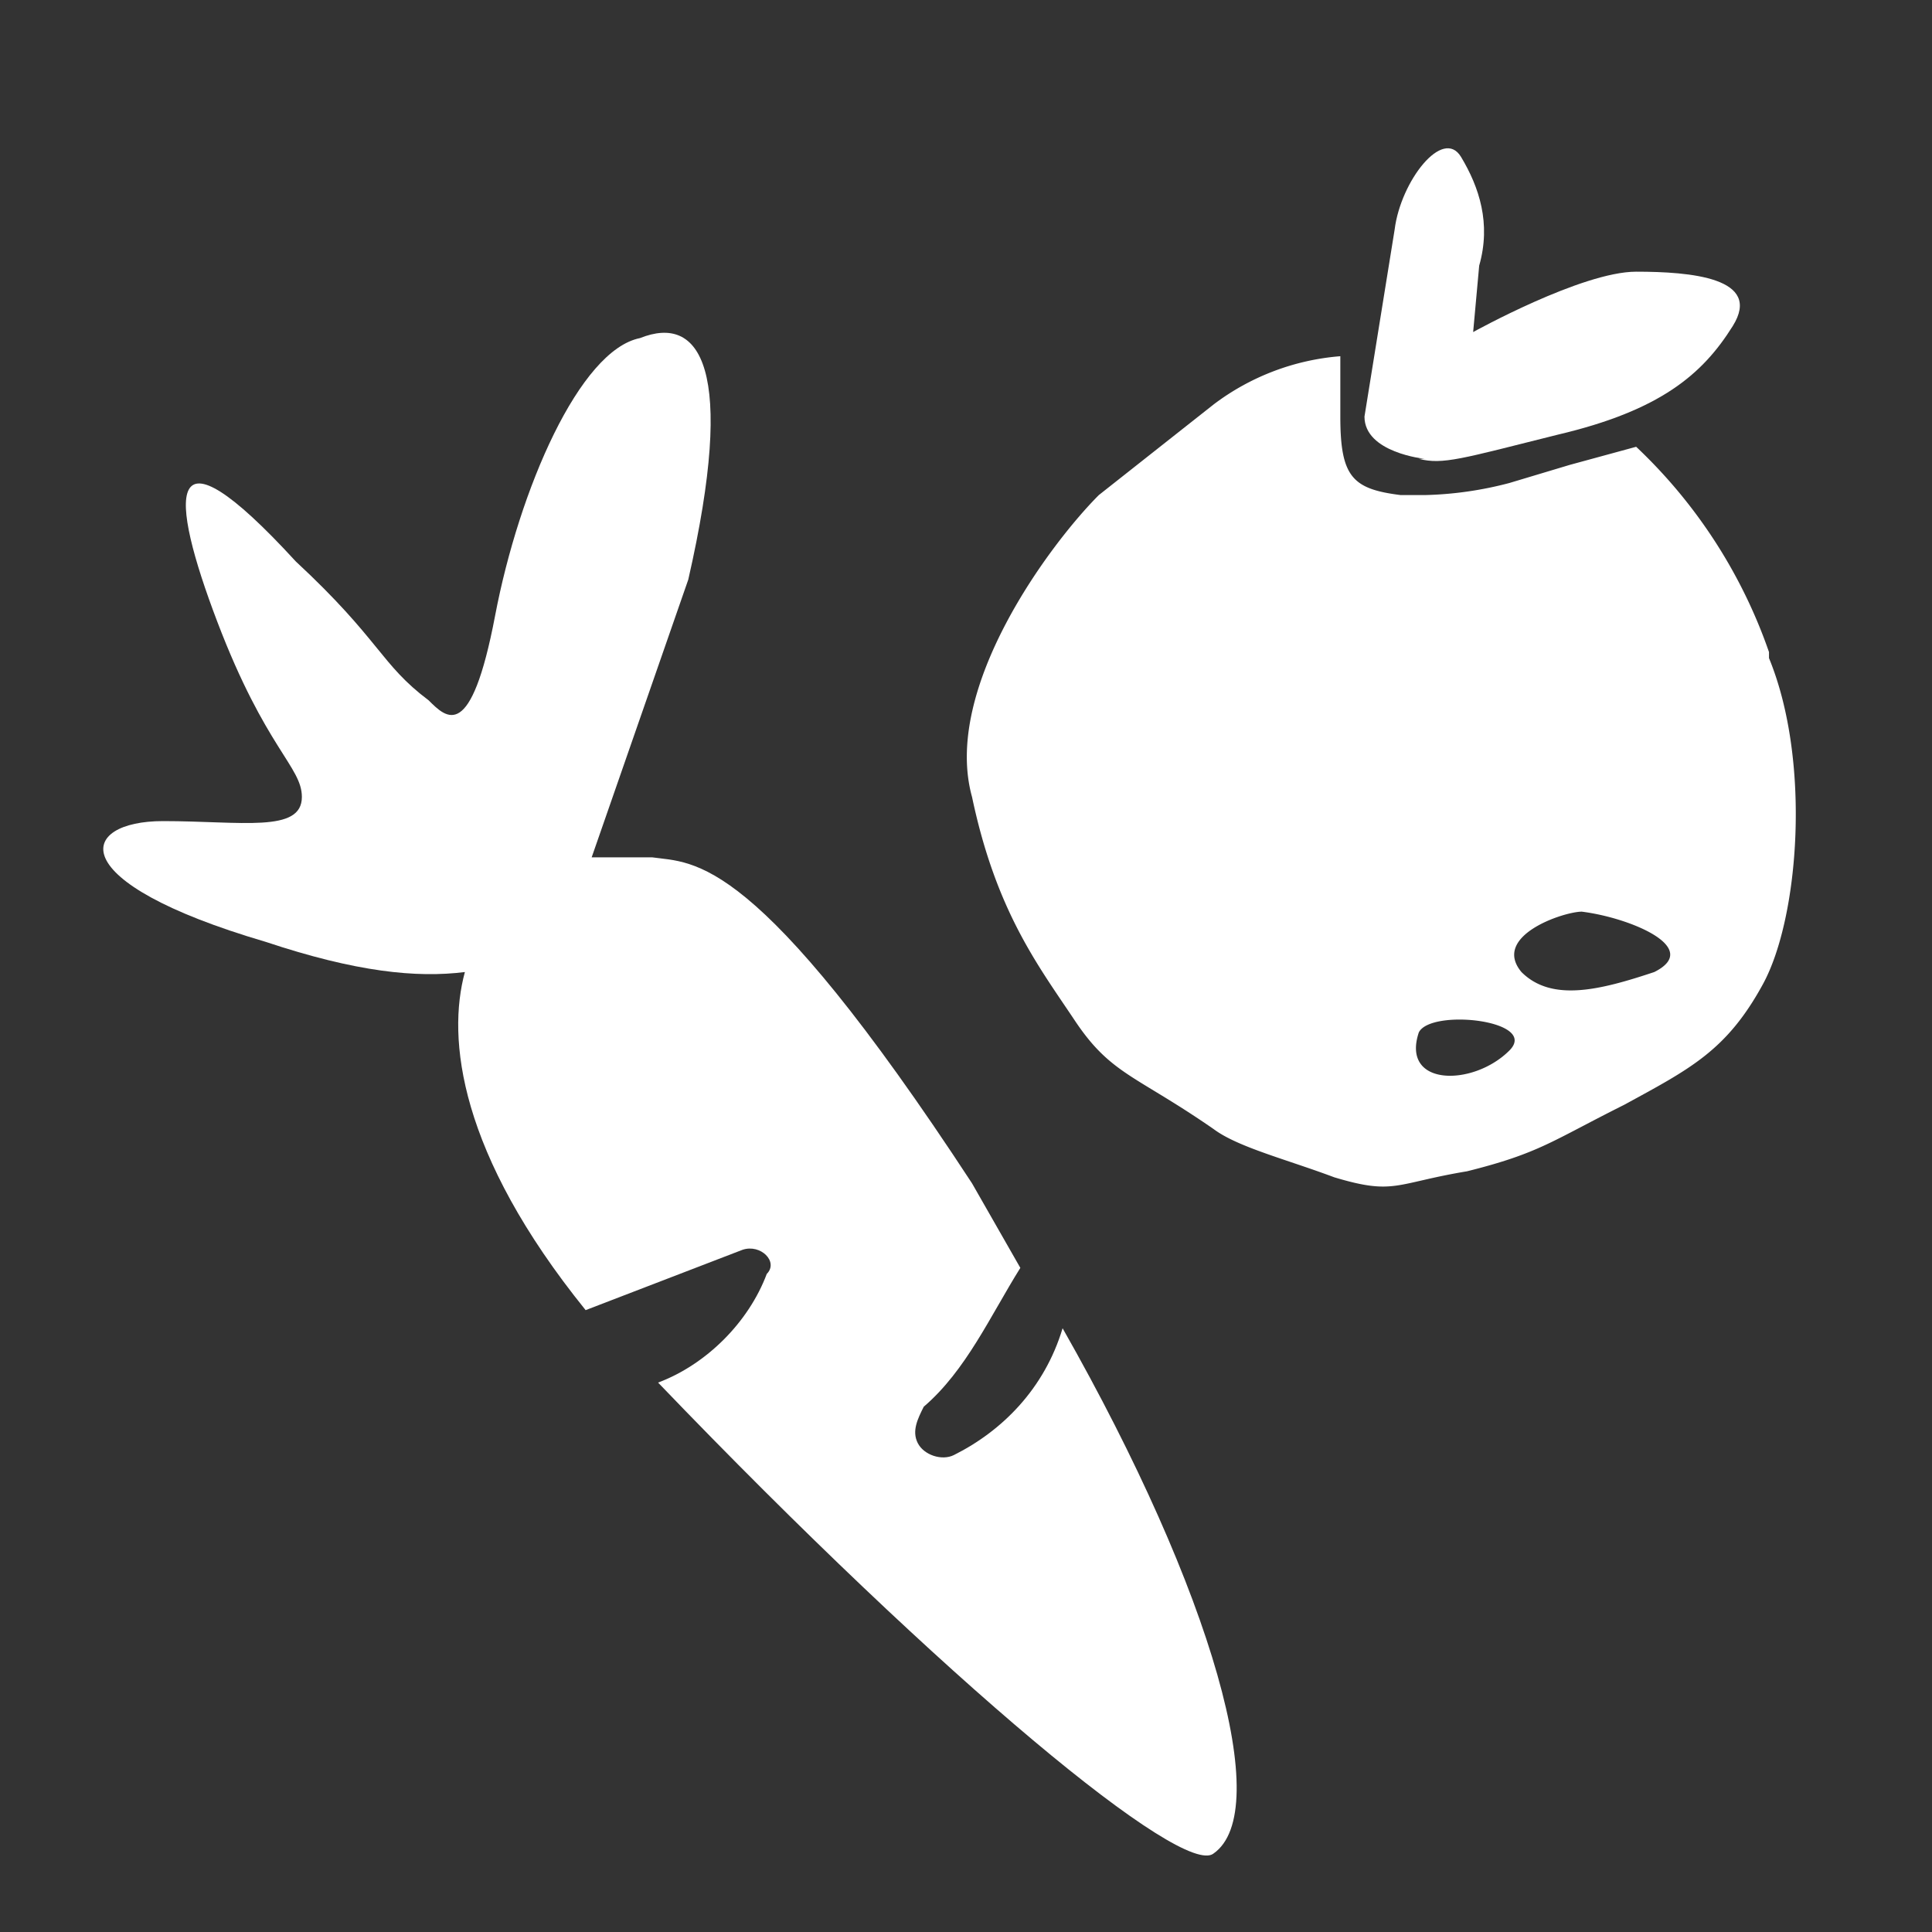 <svg id="Layer_1" data-name="Layer 1" xmlns="http://www.w3.org/2000/svg" viewBox="0 0 32 32">
  <rect x="0" y="0" width="32" height="32" fill="#333333" stroke="none"/>
  <defs>
    <clipPath id="clippath">
      <path class="cls-2" d="M-926.7.1h705.9v296.5h-705.9z"/>
    </clipPath>
    <clipPath id="clippath-1">
      <path class="cls-2" d="M-615.2.4h61.1v78.2h-61.1z"/>
    </clipPath>
    <style>
      .cls-2,.cls-3{fill:none;stroke-width:0}.cls-3{fill:#FFFFFF}
    </style>
  </defs>
  <path class="cls-3" d="M29.3 10.8a8.5 8.5 0 0 0-2.2-3.4l-1.1.3-1 .3a6 6 0 0 1-1.4.2h-.4c-.8-.1-1-.3-1-1.3v-1a4 4 0 0 0-2.1.8l-1.9 1.5c-.8.8-2.6 3.2-2.1 5 .4 1.9 1.1 2.8 1.7 3.7.6.9 1 .9 2.3 1.8.4.3 1.2.5 2 .8 1 .3 1 .1 2.2-.1 1.2-.3 1.4-.5 2.6-1.1 1.1-.6 1.7-.9 2.3-2 .6-1.1.8-3.7.1-5.4ZM25 17.4c-.6.6-1.8.6-1.5-.3.2-.4 2-.2 1.5.3Zm2.4-1.3c-.9.3-1.7.5-2.2 0-.5-.6.7-1 1-1 .8.1 2 .6 1.2 1Z"/>
  <path class="cls-3" d="M23.5 7.6c.4.1.7 0 2.3-.4 1.7-.4 2.4-1 2.9-1.8s-.7-.9-1.6-.9-2.7 1-2.7 1l.1-1.1c.2-.7 0-1.3-.3-1.8s-1 .4-1.1 1.2l-.5 3.1c0 .6 1 .7 1 .7Zm-7.7 16.5c-.2.1-.5 0-.6-.2-.1-.2 0-.4.1-.6.7-.6 1.1-1.5 1.6-2.3l-.8-1.4c-3.6-5.5-4.6-5.3-5.3-5.4h-1l1.6-4.6c.8-3.5.2-4.4-.8-4-1 .2-2 2.5-2.4 4.6-.4 2.1-.8 1.7-1.1 1.4-.8-.6-.8-1-2.2-2.3-2.2-2.4-2.1-1.1-1.3 1S5 12.7 5 13.2c0 .6-1 .4-2.3.4-1.4 0-1.7 1 1.7 2 1.5.5 2.5.6 3.3.5-.3 1.1-.1 3 2 5.6l2.6-1c.3-.1.6.2.4.4-.3.8-1 1.5-1.8 1.8 4.8 5 8.7 8.2 9.2 7.8 1-.7 0-4.3-2.5-8.7-.3 1-1 1.7-1.8 2.1Z"/>
</svg>